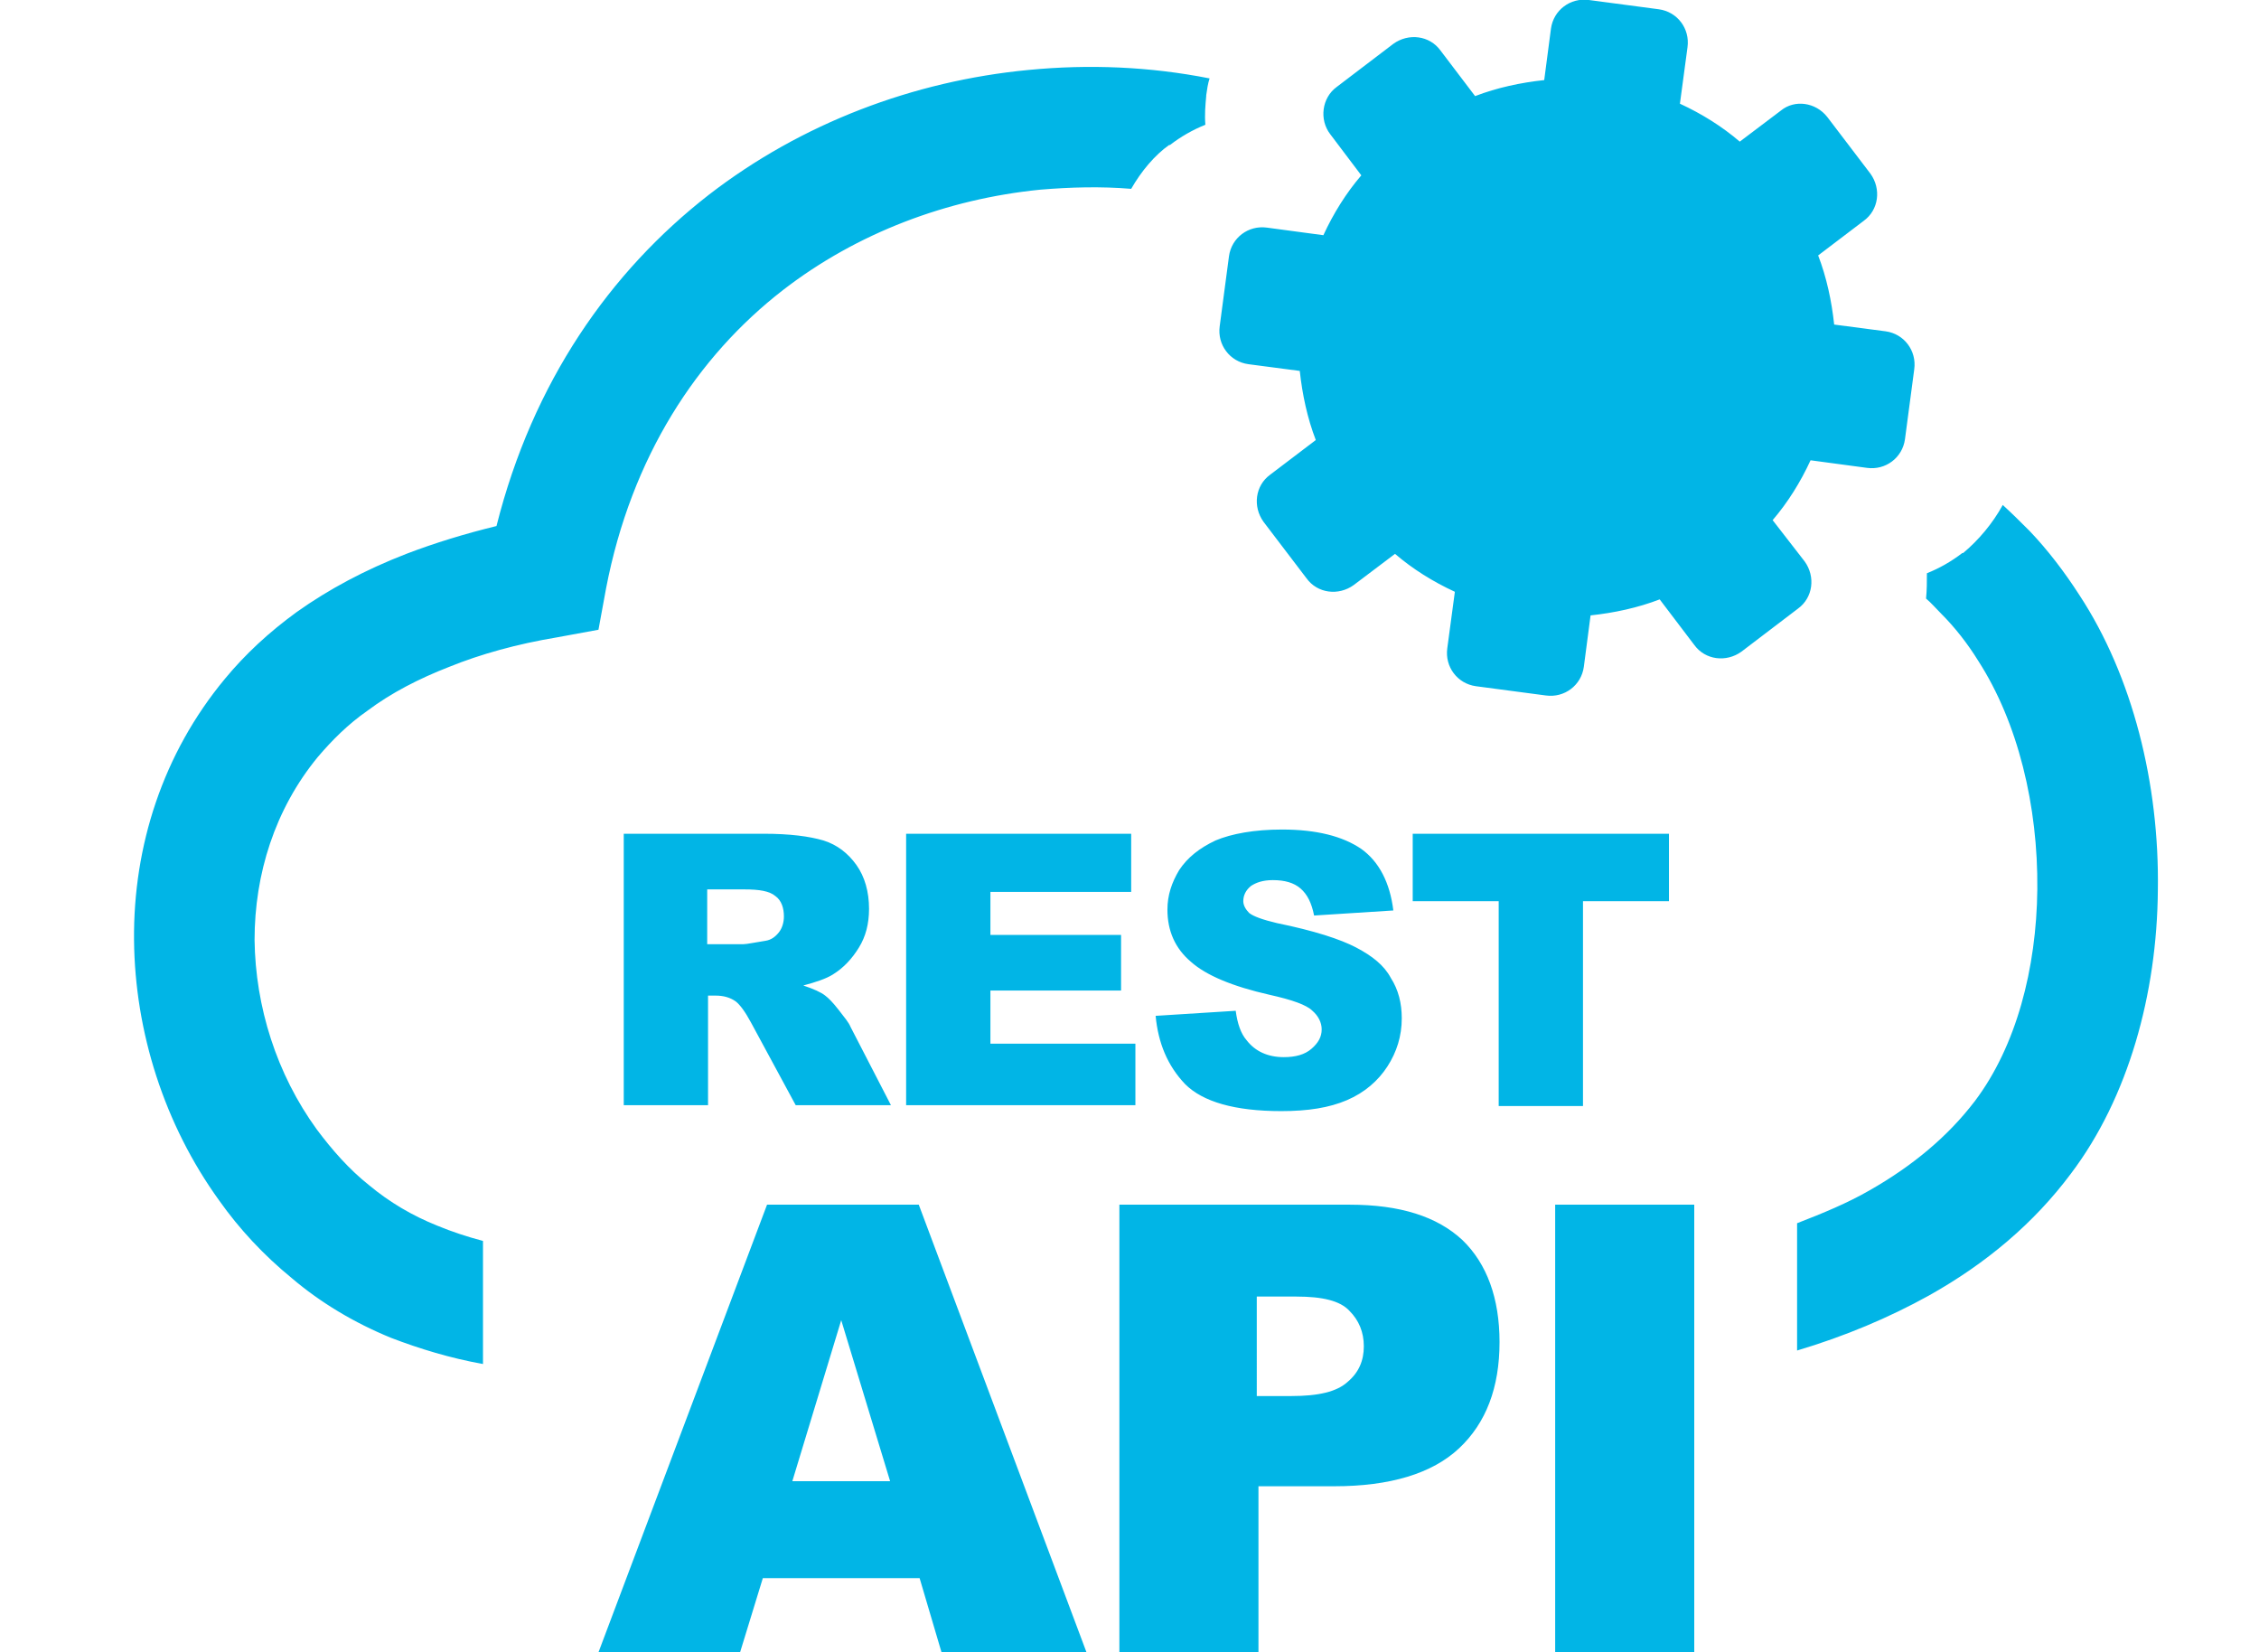 <?xml version="1.0" encoding="UTF-8"?>
<!-- Generator: Adobe Illustrator 18.1.1, SVG Export Plug-In . SVG Version: 6.00 Build 0)  -->
<svg xmlns="http://www.w3.org/2000/svg" xmlns:xlink="http://www.w3.org/1999/xlink" version="1.1" id="Layer_1" x="0px" y="0px" viewBox="-555 443 268 196" xml:space="preserve">
<path fill="#01B5E6" d="M-338.2,456.9l5.1,6.7c1.3,1.8,1,4.3-0.8,5.6l-5.4,4.1c1,2.6,1.6,5.4,1.9,8.2l6.1,0.8  c2.2,0.3,3.7,2.3,3.4,4.5l-1.1,8.3c-0.3,2.2-2.3,3.7-4.5,3.4l-6.7-0.9c-1.2,2.6-2.7,5-4.5,7.1l3.8,4.9c1.3,1.8,1,4.3-0.8,5.6  l-6.7,5.1c-1.8,1.3-4.3,1-5.6-0.8l-4.1-5.4c-2.6,1-5.4,1.6-8.2,1.9l-0.8,6.1c-0.3,2.2-2.3,3.7-4.5,3.4l-8.3-1.1  c-2.2-0.3-3.7-2.3-3.4-4.5l0.9-6.7c-2.6-1.2-5-2.7-7.1-4.5l-4.9,3.7c-1.8,1.3-4.3,1-5.6-0.8l-5.1-6.7c-1.3-1.8-1-4.3,0.8-5.6  l5.4-4.1c-1-2.6-1.6-5.4-1.9-8.2l-6.1-0.8c-2.2-0.3-3.7-2.3-3.4-4.5l1.1-8.3c0.3-2.2,2.3-3.7,4.5-3.4l6.7,0.9c1.2-2.6,2.7-5,4.5-7.1  l-3.7-4.9c-1.3-1.7-1-4.3,0.8-5.6l6.7-5.1c1.8-1.3,4.3-1,5.6,0.8l4.1,5.4c2.6-1,5.4-1.6,8.2-1.9l0.8-6.1c0.3-2.2,2.3-3.7,4.5-3.4  l8.3,1.1c2.2,0.3,3.7,2.3,3.4,4.5l-0.9,6.7c2.6,1.2,5,2.7,7.1,4.5l4.9-3.7C-342.1,454.8-339.6,455.1-338.2,456.9z M-481,574.1v-32.2  h16.6c3.1,0,5.4,0.3,7.1,0.8c1.6,0.5,2.9,1.5,3.9,2.9c1,1.4,1.5,3.2,1.5,5.2c0,1.8-0.4,3.3-1.2,4.6c-0.8,1.3-1.8,2.4-3.1,3.2  c-0.8,0.5-2,0.9-3.5,1.3c1.2,0.4,2.1,0.8,2.6,1.2c0.4,0.3,0.9,0.8,1.6,1.7c0.7,0.9,1.2,1.5,1.4,2l4.8,9.3h-11.3l-5.3-9.8  c-0.7-1.3-1.3-2.1-1.8-2.5c-0.7-0.5-1.5-0.7-2.4-0.7h-0.9v13L-481,574.1L-481,574.1z M-445.9,630.2h-18.6l-2.7,8.8H-484l20-53.1h18  l19.9,53.1h-17.2L-445.9,630.2z M-449.4,618.7l-5.8-19.1l-5.8,19.1H-449.4z M-422.2,585.9h27.3c6,0,10.4,1.4,13.4,4.2  c2.9,2.8,4.4,6.9,4.4,12.1c0,5.4-1.6,9.6-4.8,12.6s-8.2,4.5-14.8,4.5h-9V639h-16.5V585.9L-422.2,585.9z M-405.8,608.6h4  c3.2,0,5.4-0.5,6.7-1.7c1.3-1.1,1.9-2.5,1.9-4.2c0-1.7-0.6-3.1-1.7-4.2c-1.1-1.2-3.2-1.7-6.3-1.7h-4.7V608.6L-405.8,608.6z   M-370.5,585.9h16.5V639h-16.5V585.9L-370.5,585.9z M-471,555h4.2c0.4,0,1.3-0.2,2.6-0.4c0.7-0.1,1.2-0.5,1.6-1  c0.4-0.5,0.6-1.2,0.6-1.9c0-1-0.3-1.9-1-2.4c-0.7-0.6-1.9-0.8-3.7-0.8h-4.4V555z M-447.5,541.9h26.7v6.9h-16.7v5.1h15.5v6.6h-15.5  v6.3h17.2v7.3h-27.2V541.9z M-417.9,563.5l9.5-0.6c0.2,1.5,0.6,2.7,1.3,3.5c1,1.3,2.5,2,4.4,2c1.4,0,2.5-0.3,3.3-1s1.2-1.4,1.2-2.3  c0-0.8-0.4-1.6-1.1-2.2c-0.7-0.7-2.4-1.3-5.1-1.9c-4.4-1-7.5-2.3-9.3-3.9c-1.9-1.6-2.8-3.7-2.8-6.2c0-1.7,0.5-3.2,1.4-4.7  c1-1.5,2.4-2.6,4.3-3.5c1.9-0.8,4.6-1.3,7.9-1.3c4.1,0,7.2,0.8,9.4,2.3c2.1,1.5,3.4,4,3.8,7.3l-9.4,0.6c-0.3-1.5-0.8-2.5-1.6-3.2  c-0.8-0.7-1.9-1-3.3-1c-1.2,0-2,0.3-2.6,0.7c-0.6,0.5-0.9,1.1-0.9,1.8c0,0.5,0.3,1,0.7,1.4c0.5,0.4,1.6,0.8,3.3,1.2  c4.4,0.9,7.5,1.9,9.4,2.9s3.3,2.1,4.1,3.6c0.9,1.4,1.3,3,1.3,4.8c0,2.1-0.6,4-1.7,5.7c-1.1,1.7-2.7,3.1-4.8,4  c-2.1,0.9-4.6,1.3-7.8,1.3c-5.5,0-9.3-1.1-11.4-3.2C-416.5,569.4-417.6,566.7-417.9,563.5z M-387.3,541.9h30.3v8h-10.2v24.3h-10  v-24.3h-10.2V541.9L-387.3,541.9z M-420.8,465.4c-3.6-0.3-7.2-0.2-10.8,0.1c-11,1.1-21.7,5.1-30.5,11.9c-10.2,7.9-18,19.8-21,35.4  l-0.9,4.9l-4.9,0.9c-4.8,0.8-9.1,2-12.8,3.5c-3.6,1.4-6.9,3.1-9.7,5.2c-2.3,1.6-4.2,3.5-5.9,5.5c-5.1,6.2-7.5,13.9-7.5,21.7  c0.1,7.9,2.6,15.9,7.4,22.5c1.8,2.4,3.8,4.7,6.2,6.6c2.4,2,5.1,3.6,8.1,4.8c1.7,0.7,3.5,1.3,5.4,1.8v14.6c-3.9-0.7-7.5-1.8-10.9-3.1  c-4.4-1.8-8.4-4.2-11.8-7.1c-3.3-2.7-6.2-5.8-8.6-9.2c-6.5-9-10-20-10.1-30.9c-0.1-11.1,3.4-22.1,10.8-31c2.4-2.9,5.2-5.5,8.5-7.9  c3.8-2.7,8.1-5,13-6.9c3.4-1.3,7-2.4,10.7-3.3c4.3-17.1,13.5-30.2,25.2-39.3c11-8.5,24.3-13.5,37.9-14.8c7.2-0.7,14.4-0.4,21.5,1  c-0.2,0.6-0.3,1.3-0.4,2l0,0.1c-0.1,1.1-0.2,2.2-0.1,3.4c-1.5,0.6-2.9,1.4-4.2,2.4l-0.1,0C-418,461.4-419.6,463.3-420.8,465.4z   M-317.4,502.9c1.1,1,2.1,2,3.2,3.1c2.1,2.2,4.1,4.8,5.9,7.6c6.3,9.6,9.5,22.4,9.3,35c-0.1,12.3-3.5,24.6-10.3,33.6  c-4.4,5.9-10.1,10.7-16.9,14.5c-4.7,2.6-9.9,4.8-15.6,6.5v-15.1c3.1-1.2,6-2.4,8.6-3.9c5.1-2.9,9.3-6.4,12.5-10.6  c4.9-6.5,7.3-15.7,7.4-25.1c0.1-9.9-2.3-19.8-7-27.1c-1.3-2.1-2.8-4-4.4-5.6c-0.6-0.6-1.2-1.3-1.8-1.8c0.1-1,0.1-2,0.1-3  c1.5-0.6,2.9-1.4,4.2-2.4l0.1,0C-320.3,507.1-318.6,505.1-317.4,502.9z M-367,468c9,1.2,15.3,9.5,14.1,18.5  c-1.2,9-9.5,15.3-18.5,14.1c-9-1.2-15.3-9.5-14.1-18.5C-384.2,473.1-376,466.8-367,468z"></path>
</svg>
